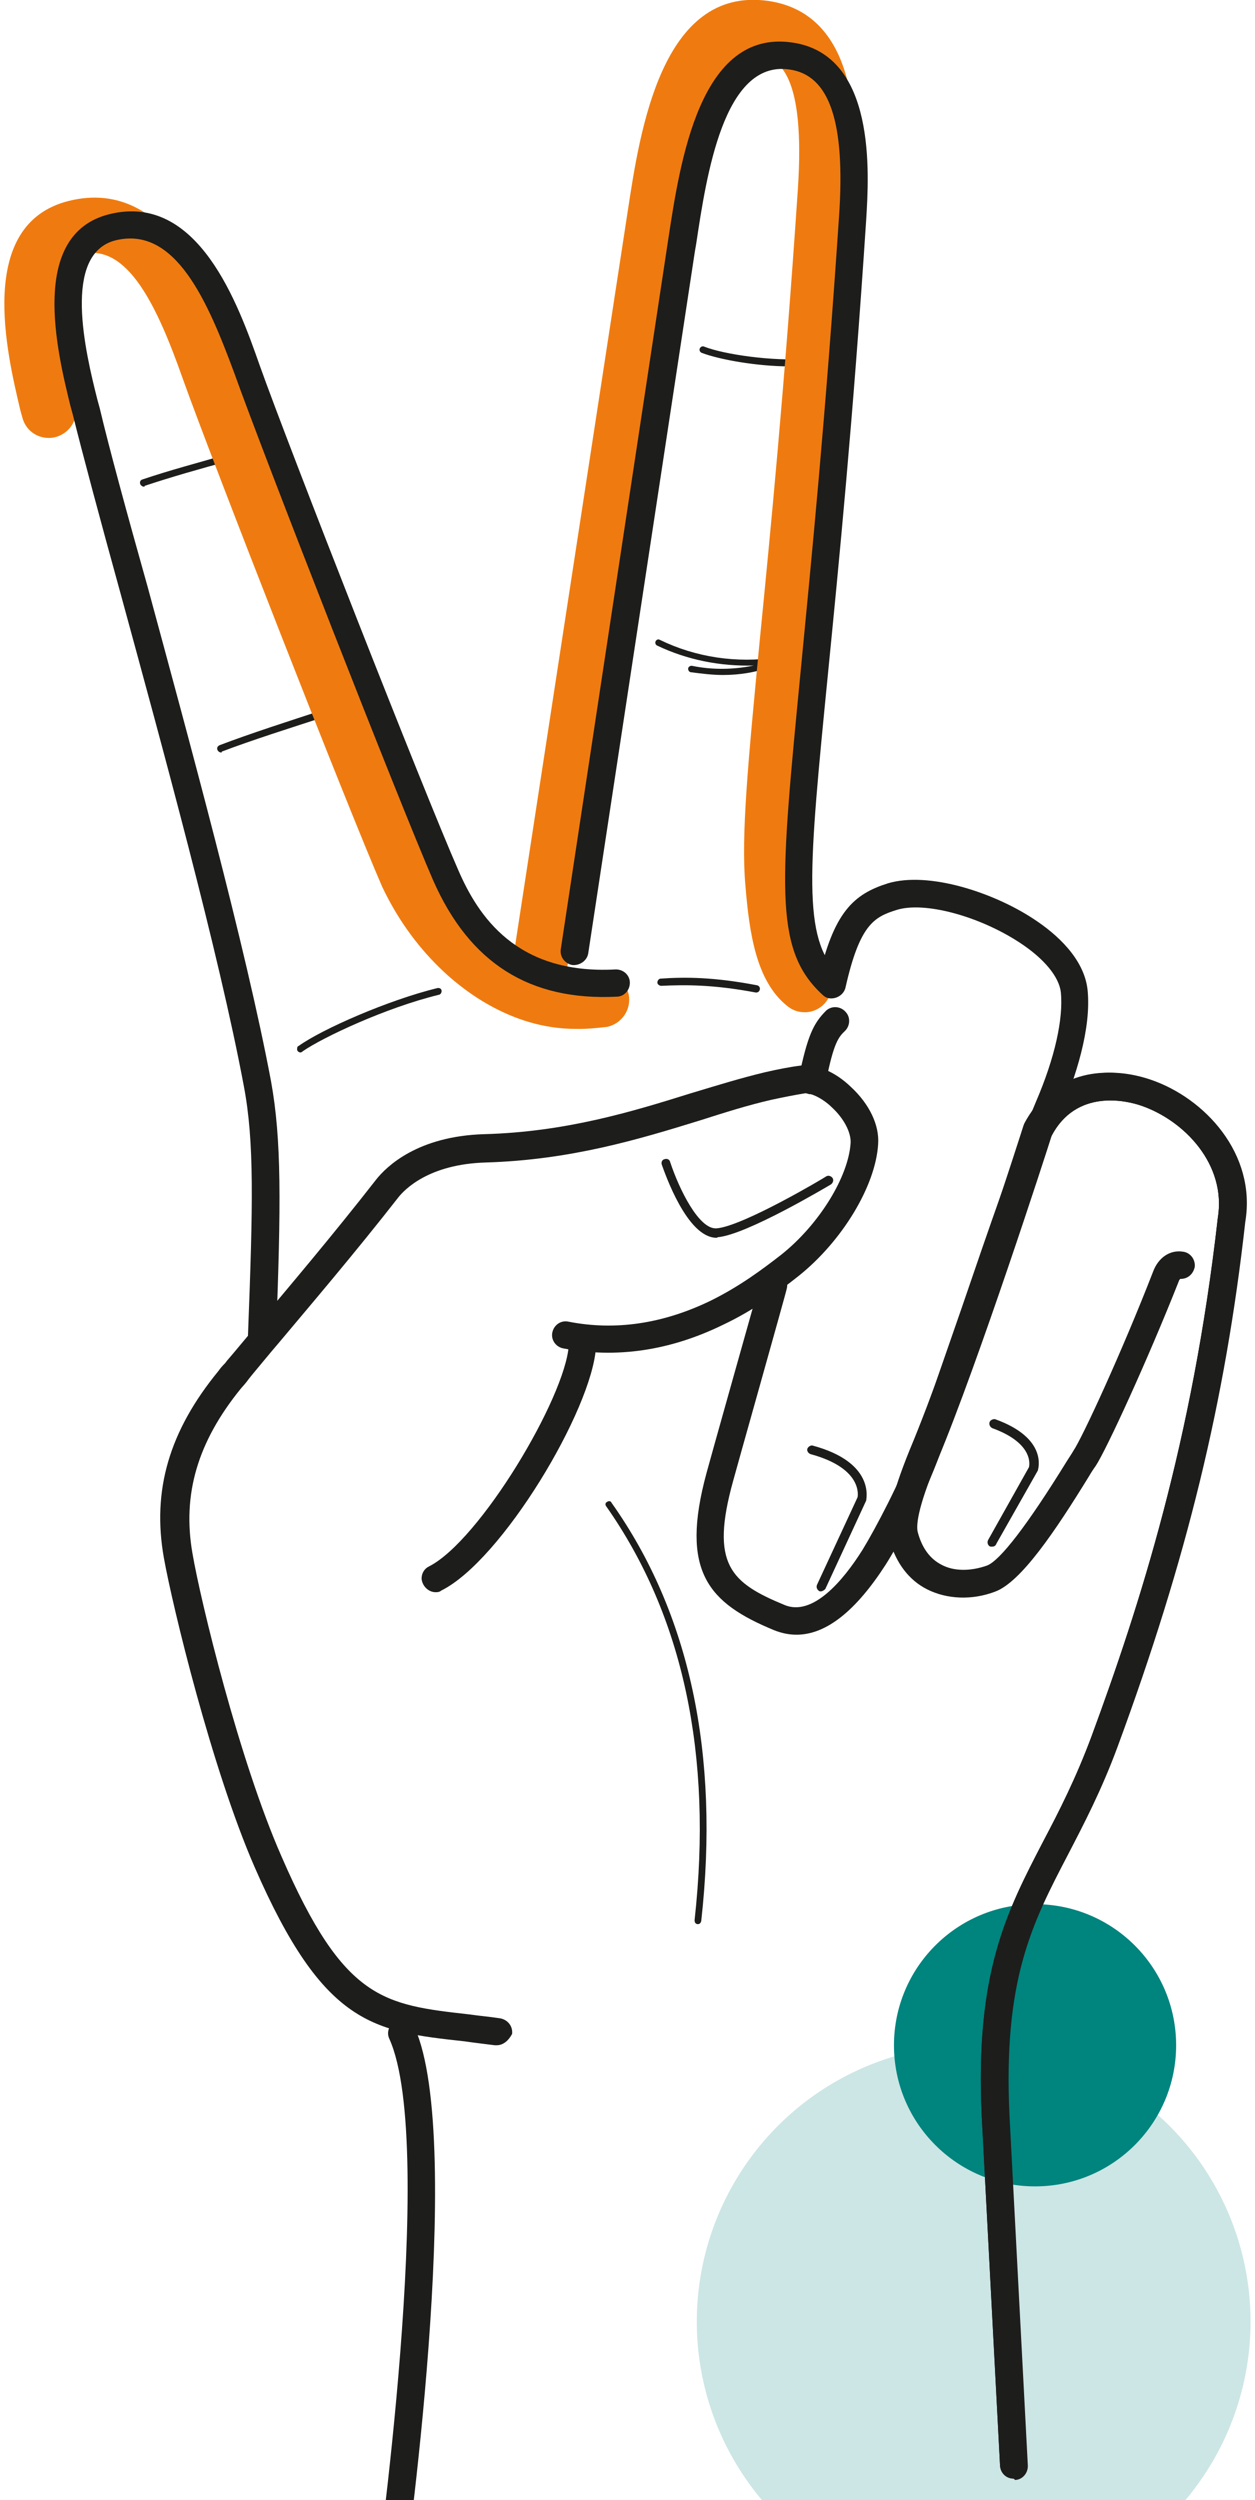 <?xml version="1.0" encoding="utf-8"?>
<!-- Generator: Adobe Illustrator 26.0.3, SVG Export Plug-In . SVG Version: 6.00 Build 0)  -->
<svg version="1.1" id="Layer_1" xmlns="http://www.w3.org/2000/svg" xmlns:xlink="http://www.w3.org/1999/xlink" x="0px" y="0px"
	 viewBox="0 0 451.9 900" style="enable-background:new 0 0 451.9 900;" xml:space="preserve">
<style type="text/css">
	.st0{opacity:0.2;fill:#00847E;enable-background:new    ;}
	.st1{fill:#00847E;}
	.st2{fill:#1D1D1B;}
	.st3{fill:#EF7B10;}
</style>
<g>
	<circle class="st0" cx="350.6" cy="835.8" r="99.7"/>
	<circle class="st1" cx="372.7" cy="736.3" r="50.8"/>
	<path class="st2" d="M295.6,572.9c-0.3,0-0.5,0-0.6-0.1c-0.8-0.5-1.2-1.4-0.8-2.3l14.6-31.5c0-0.1,2.3-10.3-16.9-15.5
		c-0.9-0.3-1.4-1.2-1.2-1.9s1.2-1.4,1.9-1.2c22.6,6.1,19.3,19.2,19.3,19.8L297.2,572C296.9,572.4,296.1,572.9,295.6,572.9z"/>
	<path class="st2" d="M365,892.3c-2.7,0-4.7-2-4.9-4.6l-6.6-126c-2.4-51.6,9-73.5,22.2-98.9c5.8-11,11.7-22.6,17.3-37.6
		c17.4-47.2,36.4-106.3,45.5-186.7c3.2-19.3-12.1-35.2-27.7-40.5c-5.2-1.8-23.2-6.1-32.1,10.8c-2,6.4-26.3,81.5-41.2,117.1
		c-7.5,17.7-7.6,23.8-7,25.8c1.5,5.6,4.4,9.5,8.5,11.6c4.4,2.4,10.5,2.4,16.4,0.3c4.7-1.8,14.5-14.5,28.7-37.5
		c1-1.6,1.9-2.9,2.4-3.8c3.2-4.7,17.4-35.4,28.7-64.5c1.9-5.1,6.1-7.9,10.7-7.2c2.7,0.3,4.6,2.8,4.3,5.5l0,0
		c-0.5,2.5-2.5,4.4-5.2,4.3c-0.3,0.3-0.5,0.6-0.6,1c-11.2,28.3-26,60.5-29.9,66.4c-0.6,0.8-1.4,2-2.4,3.7
		c-12.1,19.7-24.5,38.1-33.8,41.5c-8.4,3.2-17.4,2.7-24.4-0.8c-6.6-3.3-11.3-9.5-13.6-17.8c-1.6-6.1,0.6-16,7.2-32.3
		c15.4-36.7,40.8-116.1,41-116.8l0.3-0.8c8.4-16,25.4-22.2,44.3-15.9c19.7,6.6,38.4,26.8,34.3,51.3c-7.2,64.5-21,121.2-46,189
		c-5.8,15.7-12.2,27.9-17.8,38.7c-13.1,25.1-23.4,45.1-21.1,94l6.6,126C369.9,889.9,367.9,892.2,365,892.3L365,892.3z"/>
	<path class="st2" d="M365,892.3c-2.7,0-4.7-2-4.9-4.6l-6.6-126c-2.4-51.6,9-73.5,22.2-98.9c5.8-11,11.7-22.6,17.3-37.6
		c17.4-47.2,36.4-106.3,45.5-186.7c3.2-19.3-12.1-35.2-27.7-40.5c-5.3-1.8-23.4-6.1-32.3,11.2c-1.4,2.4-4.3,3.3-6.7,2
		c-2.4-1.4-3.3-4.3-2-6.7c8.4-16,25.4-22.2,44.3-15.9c19.7,6.6,38.4,26.8,34.3,51.3c-7.2,64.5-21,121.2-46,189
		c-5.8,15.7-12.2,27.9-17.8,38.7c-13.1,25.1-23.4,45.1-21.1,94l6.6,126c0.1,2.7-1.9,5.1-4.6,5.2L365,892.3z"/>
	<path class="st2" d="M292.3,393.9c-0.3,0-0.6,0-0.9,0c-2.7-0.6-4.4-3.2-3.8-5.8c3.2-15.4,5.3-19.7,9.9-24.3c2-1.8,5.2-1.6,7,0.5
		c1.8,1.9,1.6,4.9-0.1,6.7c-2.4,2.3-4.2,4.1-7.1,19C296.8,392.2,294.7,393.9,292.3,393.9z"/>
	<path class="st2" d="M251.3,692.7L251.3,692.7c-0.8,0-1.2-0.6-1.2-1.4c6.6-59.6-4.2-109.7-31.8-149c-0.5-0.6-0.3-1.4,0.3-1.6
		c0.6-0.5,1.4-0.3,1.6,0.3c28.1,39.6,39,90.4,32.3,150.6C252.3,692.3,251.9,692.7,251.3,692.7z"/>
	<path class="st2" d="M357.2,556.8c-0.3,0-0.6,0-0.8-0.1c-0.8-0.5-1-1.5-0.6-2.3l0,0l14.7-26.2c0,0,2.5-8.4-13.3-14.1
		c-0.8-0.5-1.2-1.4-0.8-2.3c0.3-0.6,1.2-1,1.9-0.9c19.2,6.9,15.5,18,15.4,18.5l-14.9,26.3C358.5,556.6,357.8,556.8,357.2,556.8z"/>
	<path class="st2" d="M258,445.6c-10.7,0-18.7-23.6-19.7-26.3c-0.3-0.9,0.1-1.8,1-2c0.9-0.3,1.8,0.1,2,1l0,0
		c3.2,9.7,10.4,24.5,16.8,23.9c9.5-0.8,39.1-18.4,39.4-18.7c0.8-0.5,1.8-0.1,2.3,0.6c0.5,0.8,0.1,1.8-0.6,2.3l0,0
		c-1.4,0.8-30.5,18.2-40.8,19C258.3,445.6,258.1,445.6,258,445.6z"/>
	<path class="st2" d="M178.8,736.3c-0.1,0-0.5,0-0.6,0c-3.8-0.5-7.5-0.9-10.8-1.4c-32.9-3.6-50.8-5.6-75.7-62.7
		C76.3,636.9,62.1,578.2,59,560.8c-4.3-24.3,1.9-45.6,19.7-67.3c0.6-0.9,1.5-1.9,2.4-2.8l0.6-0.8c3.2-3.7,6.7-8,11-13.1
		c11.4-13.6,27.1-32.1,42.7-52.1c3.7-4.7,14.9-15.7,39-16.4c29.3-0.8,53.2-8.1,74.3-14.7c9.3-2.8,18-5.5,26.8-7.6
		c4.4-1,8.8-1.9,12.9-2.4c5.3-0.6,12.1,2,18,7.7c6.6,6.1,10.3,13.7,9.8,20.6c-0.9,15-12.9,34.9-28.7,47.5
		c-7.1,5.6-15.9,12.2-27.1,17.5c-19.2,9.4-38.6,12.2-57.7,8.5c-2.7-0.6-4.4-3.2-3.8-5.8c0.6-2.7,3.2-4.4,5.8-3.8l0,0
		c16.8,3.3,34,0.8,51.3-7.6c10.3-5.1,18.5-11.2,25.3-16.5c13.6-10.8,24.3-28.1,25-40.4c0.1-3.7-2.4-8.6-6.7-12.6
		c-3.8-3.7-8-5.3-9.8-5.1c-3.7,0.6-7.7,1.4-11.9,2.3c-8.4,1.9-16.9,4.6-26,7.5c-21.7,6.7-46.4,14.2-77,15.1
		c-20.6,0.6-29.3,9.8-31.5,12.6c-15.7,20.1-31.5,38.6-42.9,52.2c-3.7,4.3-7,8.4-9.7,11.6l0,0l-1.2,1.5c-1,1.4-1.9,2.4-2.8,3.4
		c-15.7,19.3-21.2,38.2-17.5,59.4c2.9,17.1,16.9,74.7,32.1,109.2c22.5,51.8,36.7,53.3,67.7,56.8c3.4,0.5,7.1,0.8,11,1.4
		c2.7,0.5,4.6,2.8,4.3,5.6C183.2,734.5,181.3,736.3,178.8,736.3L178.8,736.3z"/>
	<path class="st2" d="M156.9,573.2c-2.7,0-4.9-2.3-5.1-4.9c0-1.9,1-3.6,2.7-4.4c18.3-9.3,49-60.7,50.3-79.5c0.1-2.7,2.5-4.7,5.2-4.6
		c2.7,0.1,4.7,2.5,4.6,5.2c-1.4,22.5-33.9,76.8-55.7,87.6C158.3,573.1,157.7,573.2,156.9,573.2z"/>
	<path class="st2" d="M51.8,175.2c-0.6,0-1.4-0.6-1.4-1.4c0-0.6,0.3-1,0.9-1.2c10.1-3.4,19.3-5.8,31.8-9.4l1.5-0.5
		c0.6-0.1,1.4,0.1,1.5,0.9c0.1,0.6-0.1,1.4-0.9,1.5l-1.5,0.5c-12.5,3.4-21.6,6-31.6,9.3C52.1,175.2,52,175.2,51.8,175.2z"/>
	<path class="st2" d="M79.6,270.9c-0.6,0-1.4-0.6-1.4-1.4c0-0.6,0.3-0.9,0.8-1.2c11-4.2,25.3-8.8,37.9-12.9c0.6-0.1,1.4,0.1,1.6,0.8
		c0.1,0.6-0.1,1.4-0.8,1.6c-12.6,4.1-26.9,8.6-37.9,12.8C80,270.9,79.7,270.9,79.6,270.9z"/>
	<path class="st2" d="M284.4,131.9c-11.6,0-25.3-2.4-31.8-4.9c-0.6-0.3-0.9-1-0.6-1.6c0.3-0.6,1-0.9,1.6-0.6l0,0
		c7.1,2.8,24.6,5.3,36.6,4.4c0.6-0.1,1.4,0.3,1.4,1c0.1,0.6-0.3,1.4-1,1.4h-0.1C288.5,131.9,286.5,131.9,284.4,131.9z"/>
	<path class="st2" d="M260.3,243c-3.8,0-7.7-0.5-11.6-1c-0.6-0.1-1-0.8-0.9-1.4c0.1-0.6,0.8-1,1.4-0.9c7.2,1.5,14.9,1.4,22.2-0.1
		c-12.1,0.3-23.9-2-34.8-7.2c-0.6-0.3-0.8-1-0.5-1.6c0.3-0.5,0.9-0.8,1.4-0.5c13.1,6.4,27.8,8.5,42.2,6.4c0.6,0,1,0.3,1.4,0.8
		c0.1,0.6,0,1-0.5,1.4C280.4,238.7,273.1,243,260.3,243z"/>
	<path class="st2" d="M108.2,378.9c-0.6,0-1.4-0.6-1.2-1.4c0-0.5,0.1-0.8,0.6-1c8.4-6,32-16.4,49.9-20.8c0.6-0.1,1.4,0.1,1.5,0.9
		l0,0c0.1,0.6-0.3,1.4-0.9,1.5l0,0c-19.3,4.7-41.9,15.4-49,20.3C108.7,378.8,108.3,378.9,108.2,378.9z"/>
	<path class="st2" d="M272.4,357.3c0,0-0.1,0-0.3,0c-15.4-2.9-25.4-2.8-34-2.4c-0.6,0-1.4-0.5-1.4-1.2c0-0.6,0.5-1.4,1.2-1.4l0,0
		c8.8-0.6,19-0.6,34.7,2.4c0.6,0.1,1.2,0.8,1,1.5C273.5,356.8,273,357.3,272.4,357.3L272.4,357.3z"/>
	<path class="st3" d="M289.6,364.4c-2.3,0-4.4-0.8-6.2-2.3c-11.2-9-13.6-26.4-15-43.4c-1.6-18,1-44.6,5.2-88.5
		c3.8-38.4,8.9-90.7,13.7-162.2c2.7-40.9-6.6-47-13.8-48c-18.5-2.5-24.6,37.2-27.8,58.5l-0.5,3.2L204.3,348c-0.9,5.3-6,9-11.4,8.1
		c-5.3-0.9-9-5.8-8.1-11.2l41.3-269.3c4.3-28.2,12.1-80.5,50.3-75.3c35.1,4.9,32,51.4,30.7,69c-4.7,71.9-9.9,124.4-13.7,162.9
		c-4.2,42.8-6.7,68.7-5.2,84.8c0.6,7.6,2.4,25.4,7.7,29.7c4.3,3.4,4.9,9.7,1.5,14C295.6,363,292.7,364.5,289.6,364.4z"/>
	<path class="st3" d="M207.2,370.4c-23.8,0-41.8-15-49-22.1c-8.6-8.4-15.5-18.3-20.6-29.1c-12.3-28.2-61.3-153.5-71.8-182.9
		c-9.1-25.8-19.8-48.9-36.4-44.8C14.8,95,23,128.7,26.5,143l0.8,2.9c1,5.3-2.5,10.5-7.9,11.6c-5.1,0.9-9.9-2-11.3-7l-0.8-2.9
		c-4.7-20-16.2-67,17.6-75.3c36.3-8.9,52.2,35.9,59.9,57.5c10.3,29,59,153.4,71.4,181.5c3.8,8.6,9.4,16.5,16.2,23.2
		c6.1,6,22.2,19.7,42.4,15.7c5.3-1,10.5,2.5,11.6,7.9c1,5.3-2.5,10.5-7.9,11.6l0,0C214.8,370.1,211.2,370.5,207.2,370.4z"/>
	<path class="st2" d="M298.8,358.8c-1.4,0-2.5-0.5-3.4-1.4c-16.8-16.2-14.5-39.5-7-116.8c3.7-38.4,8.9-90.7,13.7-162.4
		c2.4-34.3-3.4-51.3-18-53.2c-23.5-3.3-29.7,38.1-33.4,62.7l-0.5,2.9l-38.4,252.7c-0.5,2.7-3.2,4.4-5.8,4.1
		c-2.5-0.5-4.4-2.8-4.1-5.5l38.7-255.6c4.3-28.2,11.4-75.8,44.6-71c30.5,4.3,27.7,47.4,26.7,63.8c-4.7,71.8-9.9,124.4-13.7,162.8
		c-7.1,71.8-9.4,95.9,3.8,108.8c1.9,1.9,1.9,5.1,0.1,7C301.6,358.3,300.2,358.8,298.8,358.8z"/>
	<path class="st2" d="M94.1,485.7H94c-2.7,0-4.9-2.4-4.7-5.2l0,0c1.8-46.9,2.3-69.5-1.5-89.5c-9-48.1-29.5-122.7-44.3-177
		c-7.5-27.2-13.8-50.7-17.3-64.8l-0.8-2.9c-4.9-19.9-15.1-62,14-69.2c32-7.9,46.4,32.5,54.1,54.4c10.3,29,59.2,153.7,71.5,181.7
		c7.1,16.4,20.8,37.7,56.6,35.8c2.7-0.1,5.1,1.9,5.2,4.6c0.1,2.7-1.9,5.1-4.6,5.2c-31.5,1.6-53.1-12.1-66.2-41.8
		c-12.3-28.3-61.2-153.4-71.6-182.6c-9.6-25.9-21.2-53.1-42.7-47.9C22.2,91.3,30.8,127,35.1,144l0.8,2.9c3.3,14,9.7,37.5,17.3,64.5
		C68,266.1,88.5,340.8,97.6,389.3c3.8,21,3.6,44,1.8,91.6C98.9,483.5,96.7,485.7,94.1,485.7z"/>
	<path class="st2" d="M139.9,937.9c-0.3,0-0.5,0-0.8,0c-2.7-0.5-4.6-2.8-4.2-5.6l0,0c0.1-1.6,22.7-159.6,5.3-198.3
		c-1.2-2.5,0-5.3,2.5-6.6c2.5-1.2,5.3,0,6.6,2.5c18.5,41.3-3.6,197.1-4.6,203.7C144.6,936.2,142.5,937.9,139.9,937.9z"/>
	<path class="st2" d="M286.8,588.5c-2.8,0-5.5-0.6-8-1.6c-23.8-9.8-34-21.2-24.4-56.6c0.1-0.6,18.9-67.4,19.3-68.8
		c0.6-2.7,3.3-4.3,6-3.6c2.7,0.6,4.3,3.3,3.6,6c0,0.6-19.2,68.6-19.3,69.2c-8.4,30.2-0.8,36.7,18.5,44.7c10.1,4.2,21-8.6,28.1-19.9
		c4.6-7.5,13.8-25,18.3-37.3c5.2-14.5,11.3-32.3,17.3-49.5c9.9-29,20.2-58.8,26.8-74.4c6.9-16,9.9-30,9-39.4
		c-0.6-5.6-6-12.2-14.9-18c-14.5-9.5-34.3-14.9-44.3-11.7c-8,2.5-13.2,5.2-18.3,27.7c-0.5,2.7-3.2,4.4-5.8,4.1
		c-2.6-0.3-4.4-3.2-4.1-5.8c0-0.1,0-0.3,0-0.5c5.5-24.8,12.8-31.2,25.1-35.1c14.7-4.4,38.1,3.3,52.6,12.9c8.1,5.3,18,14.1,19.3,25.3
		c1.5,14.1-4.4,31.9-9.7,44.3c-6.4,15.4-16.6,45.1-26.4,73.9c-6,17.3-12.1,35.1-17.3,49.7c-4.7,13.1-14.2,31.2-19.3,39.2
		C308.2,579.9,297.5,588.5,286.8,588.5z"/>
</g>
</svg>
